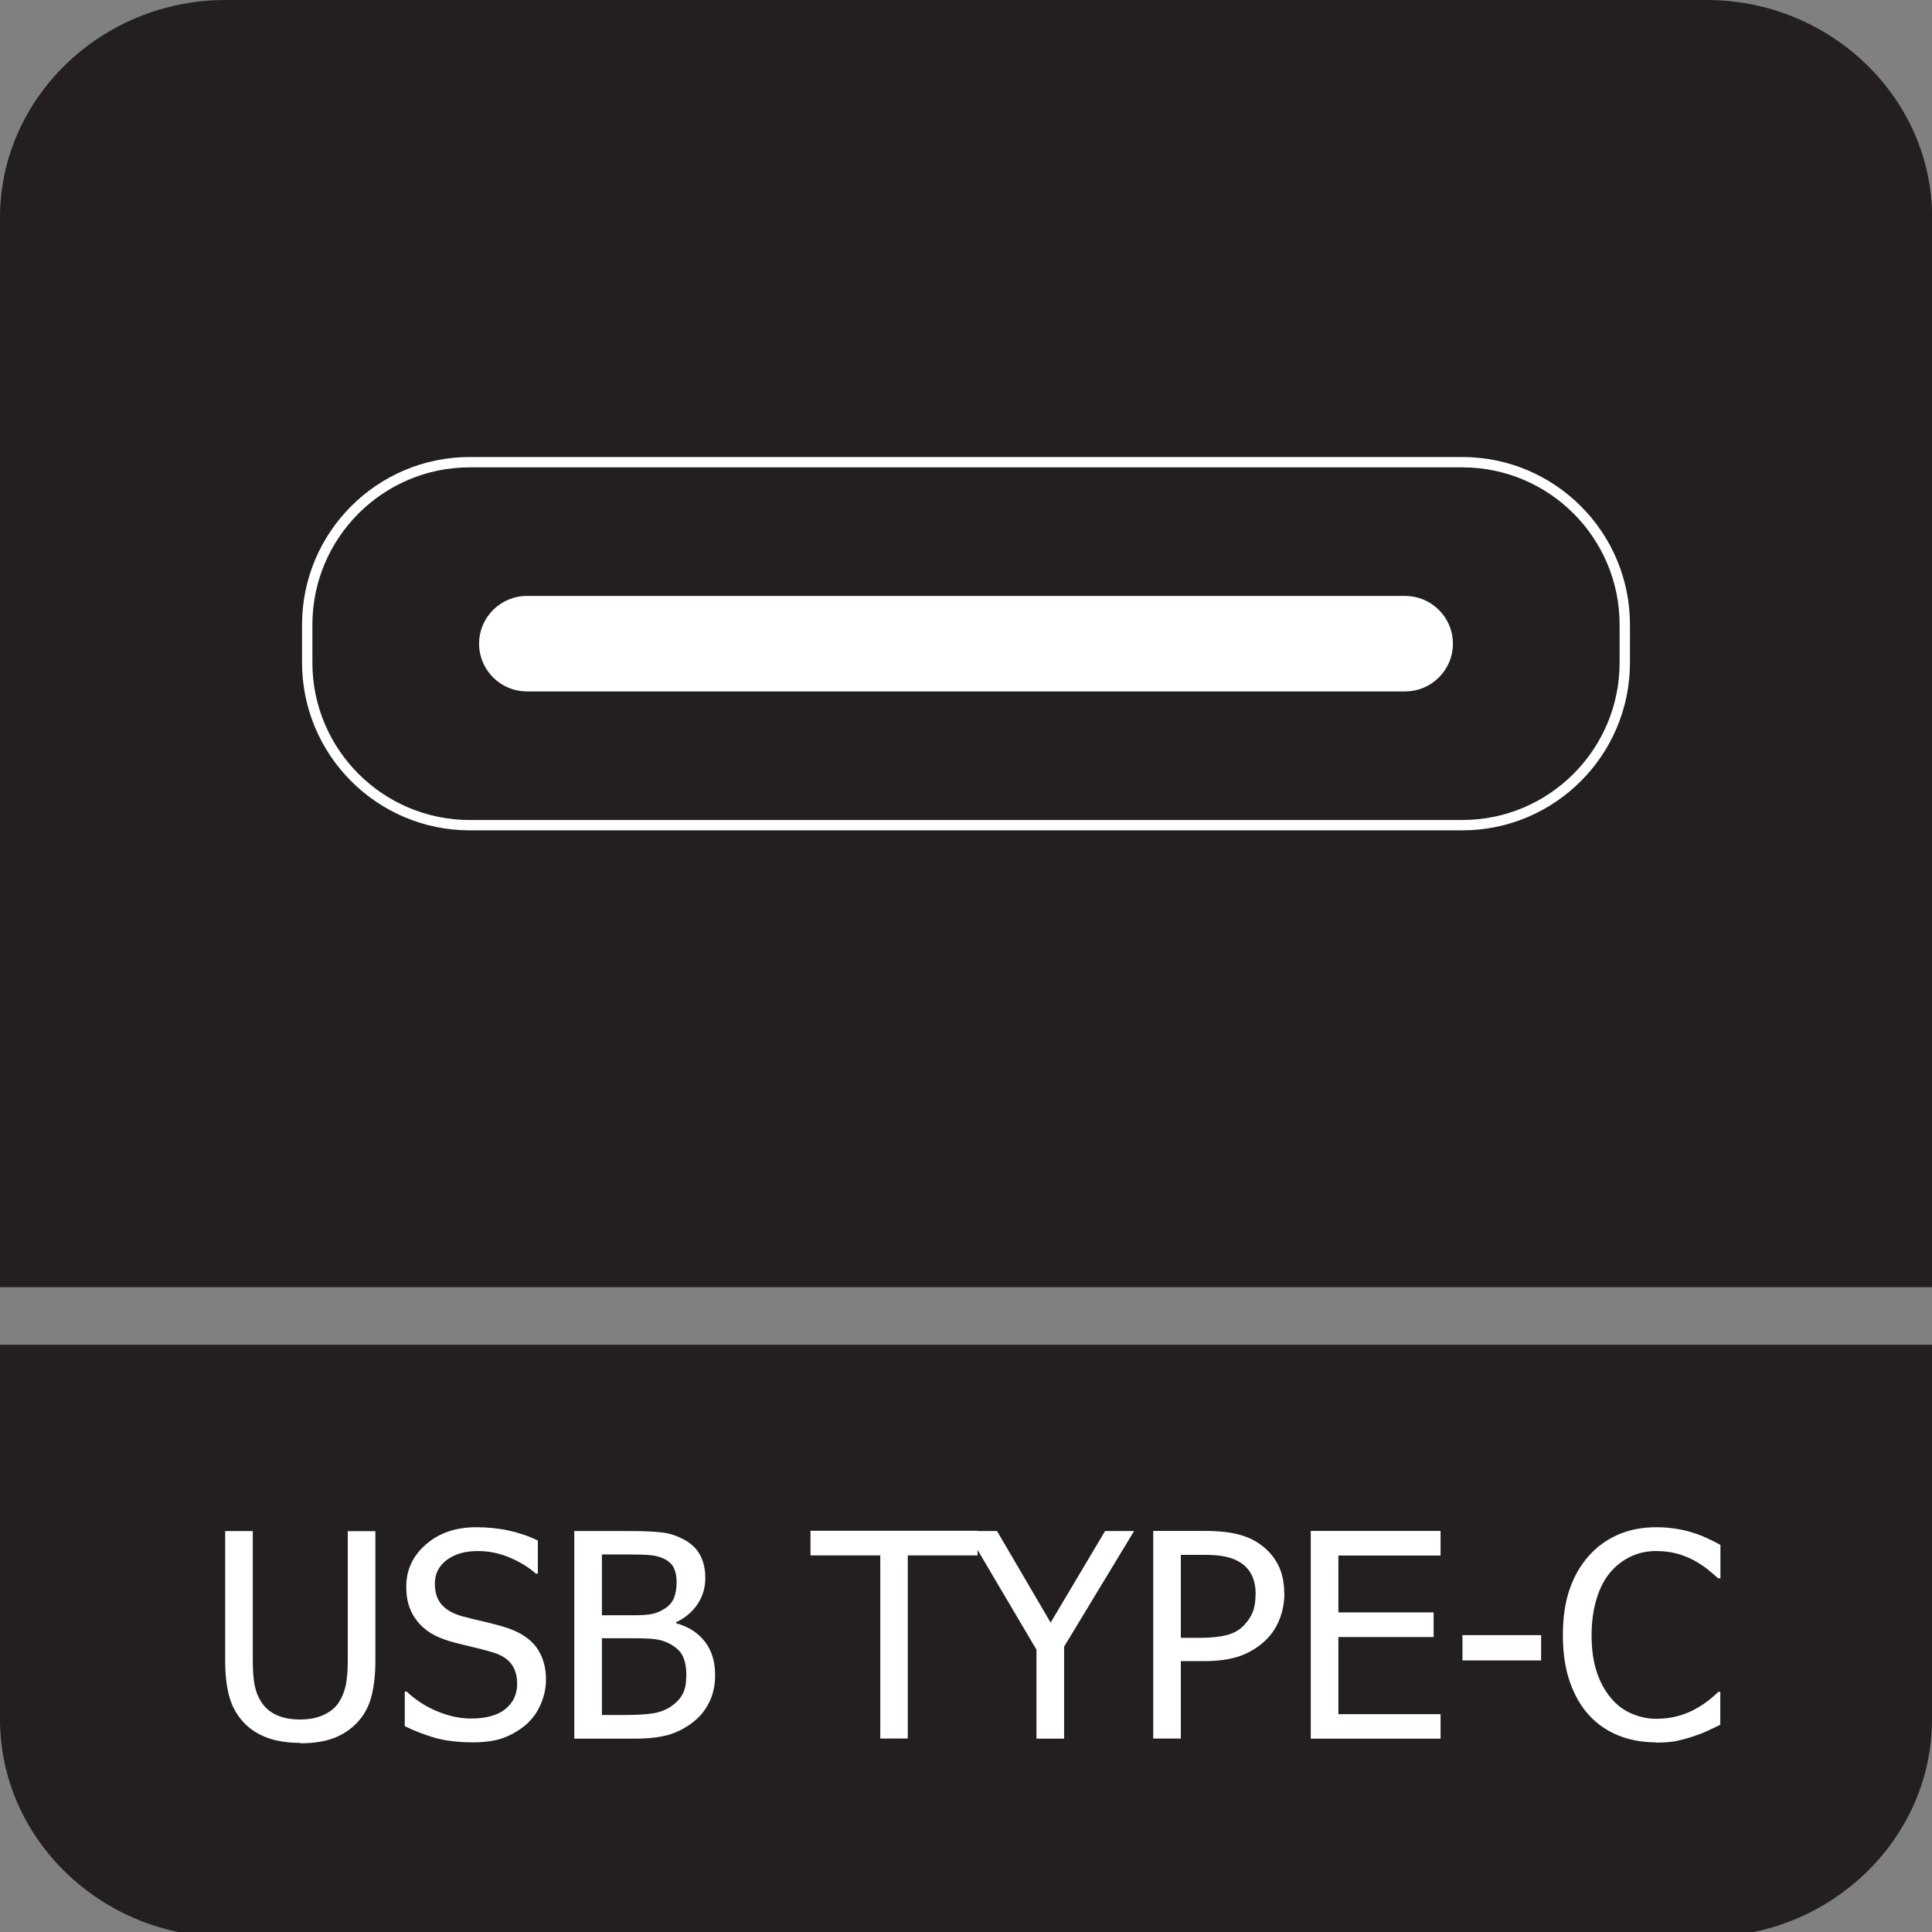 <?xml version="1.0" encoding="UTF-8"?>
<svg id="Layer_1" data-name="Layer 1" xmlns="http://www.w3.org/2000/svg" viewBox="0 0 142 142">
  <rect x="0" y="0" width="142" height="142" fill="#808080" stroke="none"/>
  <defs>
    <style>
      .cls-1, .cls-2 {
        fill: #fff;
      }

      .cls-3 {
        fill: none;
        stroke: #fff;
        stroke-miterlimit: 2.61;
        stroke-width: .76px;
      }

      .cls-2, .cls-4 {
        fill-rule: evenodd;
      }

      .cls-4 {
        fill: #231f20;
      }
    </style>
  </defs>
  <path class="cls-4" d="M142,126.37c0,8.79-7.46,15.99-16.58,15.99H16.58c-9.12,0-16.58-7.2-16.58-15.99v-27.53h142v27.53Z"/>
  <path class="cls-4" d="M16.58,0h108.85c9.12,0,16.58,7.2,16.58,15.99v78.62H0V15.99C0,7.2,7.46,0,16.58,0"/>
  <g>
    <g>
      <path class="cls-3" d="M34.53,33.97h72.94c6.6,0,11.95,5.35,11.95,11.95v2.78c0,6.59-5.35,11.95-11.95,11.95H34.53c-6.59,0-11.95-5.35-11.95-11.95v-2.78c0-6.59,5.35-11.95,11.95-11.95Z"/>
      <path class="cls-2" d="M38.72,44.18h64.56c1.72,0,3.13,1.41,3.13,3.13s-1.41,3.13-3.13,3.13H38.72c-1.72,0-3.13-1.41-3.13-3.13s1.41-3.13,3.13-3.13Z"/>
    </g>
    <path class="cls-3" d="M38.72,44.18h64.56c1.72,0,3.13,1.41,3.13,3.13s-1.41,3.13-3.13,3.13H38.72c-1.72,0-3.13-1.41-3.13-3.13s1.41-3.13,3.13-3.13Z"/>
  </g>
  <g>
    <path class="cls-1" d="M22.07,128.1c-.89,0-1.68-.12-2.35-.35-.67-.24-1.24-.58-1.71-1.05-.53-.53-.91-1.17-1.13-1.91-.22-.74-.33-1.66-.33-2.74v-9.52h2.03v9.52c0,.7.04,1.29.13,1.78.09.48.26.91.52,1.3.27.41.64.72,1.11.93.47.21,1.04.32,1.72.32.64,0,1.2-.1,1.69-.32s.88-.52,1.15-.93c.25-.39.42-.82.52-1.29.09-.47.14-1.05.14-1.73v-9.57h2.03v9.52c0,1.06-.11,1.97-.32,2.73-.21.76-.59,1.4-1.13,1.93-.48.47-1.05.83-1.7,1.06-.64.23-1.44.35-2.37.35Z"/>
    <path class="cls-1" d="M34.76,128.06c-1.11,0-2.05-.12-2.82-.34-.78-.23-1.5-.51-2.19-.85v-2.54h.14c.67.63,1.43,1.12,2.27,1.46.85.35,1.66.52,2.45.52,1.12,0,1.97-.24,2.54-.7.57-.47.86-1.08.86-1.85,0-.61-.15-1.1-.45-1.49-.3-.38-.78-.67-1.43-.85-.47-.14-.9-.25-1.29-.34-.39-.09-.88-.21-1.46-.36-.53-.14-1-.31-1.42-.52s-.79-.49-1.11-.83c-.31-.34-.56-.73-.73-1.18-.18-.45-.26-.98-.26-1.57,0-1.24.48-2.27,1.45-3.11.96-.84,2.19-1.26,3.69-1.26.85,0,1.66.08,2.42.25.76.17,1.47.41,2.11.73v2.43h-.15c-.48-.44-1.11-.83-1.87-1.16-.76-.33-1.55-.5-2.39-.5-.94,0-1.71.22-2.29.66-.58.44-.87,1.02-.87,1.74,0,.65.17,1.16.51,1.55.34.38.84.66,1.49.84.43.12.96.25,1.58.39.62.15,1.14.28,1.55.41,1.05.32,1.82.81,2.31,1.45.48.65.73,1.45.73,2.4,0,.59-.12,1.18-.36,1.76-.24.58-.58,1.07-1.02,1.48-.49.44-1.05.78-1.66,1.02-.62.24-1.39.36-2.32.36Z"/>
    <path class="cls-1" d="M52.56,123.1c0,.76-.14,1.43-.43,2.01-.29.58-.67,1.06-1.16,1.44-.57.45-1.19.77-1.84.96-.66.19-1.5.28-2.54.28h-4.38v-15.26h4.05c1.08,0,1.9.04,2.44.11.55.07,1.06.24,1.56.51.55.29.95.68,1.2,1.15.25.47.38,1.03.38,1.67,0,.72-.19,1.36-.57,1.93-.38.57-.9,1.01-1.57,1.33v.08c.91.25,1.61.7,2.11,1.35.5.65.75,1.47.75,2.44ZM49.73,116.25c0-.37-.06-.69-.18-.96s-.32-.48-.59-.64c-.33-.19-.69-.3-1.1-.34-.4-.04-.96-.06-1.67-.06h-1.95v4.47h2.31c.64,0,1.1-.03,1.4-.1.3-.06.61-.2.93-.4.31-.2.53-.46.66-.78.13-.32.19-.72.19-1.19ZM50.45,123.18c0-.57-.08-1.05-.25-1.42-.16-.37-.5-.69-.99-.95-.32-.17-.67-.28-1.05-.33s-.92-.07-1.61-.07h-2.31v5.64h1.65c.89,0,1.59-.04,2.1-.12.51-.08.96-.26,1.35-.52.38-.27.66-.57.84-.91.18-.34.26-.78.26-1.32Z"/>
    <path class="cls-1" d="M64.7,127.78v-13.46h-5.13v-1.81h12.28v1.81h-5.13v13.46h-2.03Z"/>
    <path class="cls-1" d="M83.36,112.52l-5.15,8.51v6.76h-2.03v-6.54l-5.15-8.72h2.25l3.94,6.73,4-6.73h2.15Z"/>
    <path class="cls-1" d="M94.4,117.12c0,.66-.12,1.29-.35,1.88s-.56,1.1-.98,1.51c-.53.52-1.15.91-1.86,1.18-.71.26-1.61.4-2.7.4h-1.72v5.69h-2.03v-15.26h3.83c.9,0,1.67.08,2.31.23.64.15,1.2.39,1.68.73.57.39,1.01.88,1.33,1.48.32.6.48,1.32.48,2.17ZM92.29,117.18c0-.53-.09-.99-.27-1.37-.18-.39-.46-.71-.83-.95-.32-.21-.69-.36-1.12-.45s-.96-.13-1.6-.13h-1.68v6.1h1.38c.82,0,1.48-.07,1.99-.2s.93-.37,1.26-.71c.3-.31.52-.64.66-1s.2-.79.2-1.27Z"/>
    <path class="cls-1" d="M96.34,127.78v-15.26h9.54v1.81h-7.51v4.18h7v1.81h-7v5.67h7.51v1.8h-9.54Z"/>
    <path class="cls-1" d="M113.27,122.04h-5.78v-1.86h5.78v1.86Z"/>
    <path class="cls-1" d="M121.71,128.06c-1,0-1.92-.17-2.75-.5-.84-.34-1.56-.83-2.17-1.5-.61-.66-1.08-1.49-1.42-2.48s-.5-2.13-.5-3.41.16-2.39.49-3.34c.32-.95.8-1.78,1.42-2.48.61-.68,1.33-1.2,2.16-1.56s1.77-.54,2.8-.54c.51,0,.99.04,1.44.11.45.07.86.17,1.24.29.33.1.67.23,1.01.39.34.15.68.32,1.02.51v2.45h-.17c-.18-.16-.41-.36-.69-.59-.28-.23-.62-.46-1.02-.69-.39-.21-.81-.39-1.27-.52s-.99-.2-1.59-.2c-.65,0-1.27.13-1.84.4-.58.27-1.09.66-1.53,1.18-.43.52-.77,1.17-1,1.96-.24.79-.36,1.67-.36,2.65,0,1.05.13,1.94.38,2.7.25.75.6,1.39,1.04,1.91.42.51.92.89,1.5,1.14s1.18.39,1.82.39c.59,0,1.13-.07,1.63-.21.5-.14.94-.32,1.33-.55.38-.21.7-.43.97-.65.27-.22.49-.41.64-.57h.15v2.42c-.34.16-.65.31-.95.45-.3.14-.66.28-1.08.42-.44.14-.85.25-1.23.33-.38.07-.87.11-1.48.11Z"/>
  </g>
</svg>